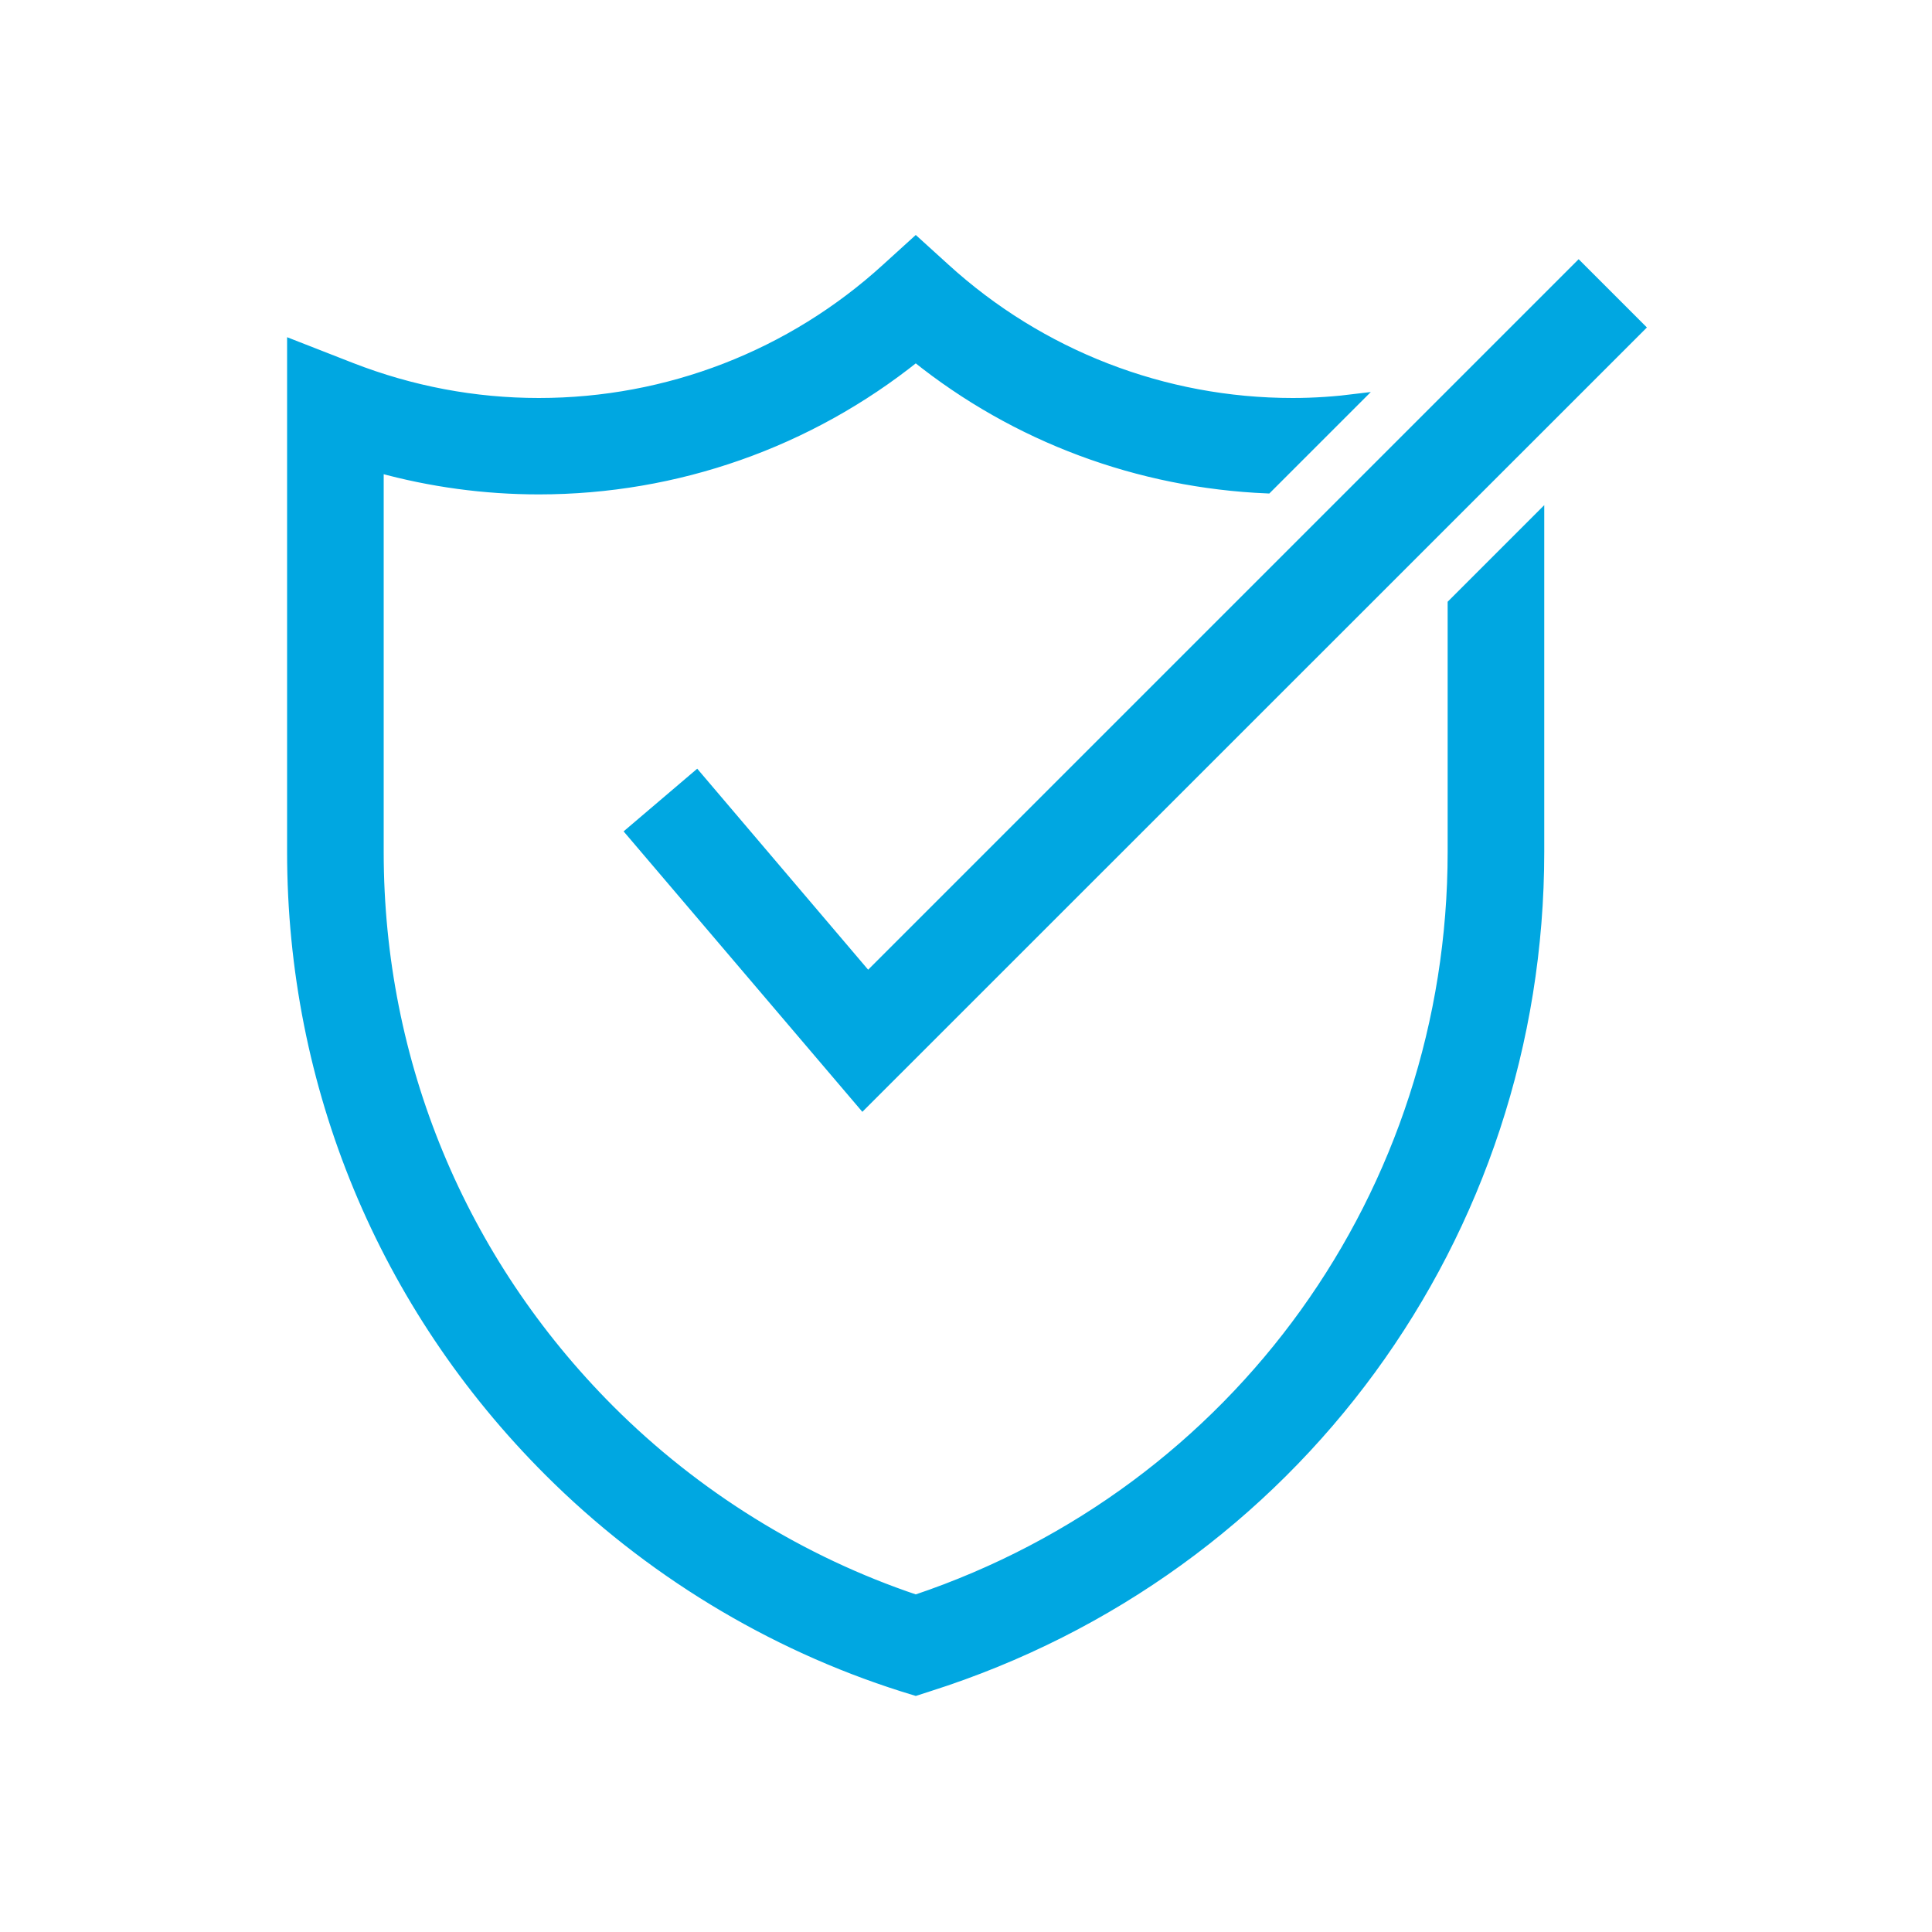 <?xml version="1.0" encoding="UTF-8"?> <svg xmlns="http://www.w3.org/2000/svg" xmlns:xlink="http://www.w3.org/1999/xlink" version="1.1" id="Object" x="0px" y="0px" viewBox="0 0 100 100" style="enable-background:new 0 0 100 100;" xml:space="preserve"> <style type="text/css"> .st0{fill:#00A7E1;stroke:#00A7E1;stroke-width:0.5;stroke-miterlimit:10;} </style> <g> <polygon class="st0" points="44.65,57.18 32.63,43.06 36.06,40.14 44.92,50.56 81.71,13.77 84.89,16.95 "></polygon> <path class="st0" d="M75.18,31.25V44.1c0,17.63-11.13,33.09-27.78,38.69c-5.92-1.99-11.38-5.37-15.83-9.82 C23.86,65.25,19.61,55,19.61,44.1V24.22c2.69,0.74,5.46,1.12,8.28,1.12c7.13,0,13.98-2.42,19.51-6.85 c5.18,4.16,11.54,6.52,18.2,6.8l4.66-4.66c-1.11,0.14-2.23,0.22-3.35,0.22c-6.67,0-13.06-2.48-17.99-6.97l-1.52-1.38l-1.52,1.38 c-4.93,4.5-11.32,6.97-17.99,6.97c-3.34,0-6.6-0.62-9.71-1.83l-3.07-1.2V44.1c0,12.11,4.72,23.49,13.28,32.05 c5.13,5.13,11.47,8.99,18.33,11.16l0.68,0.21l0.68-0.22c18.9-6,31.6-23.36,31.6-43.21V26.75L75.18,31.25z"></path> </g> </svg> 
